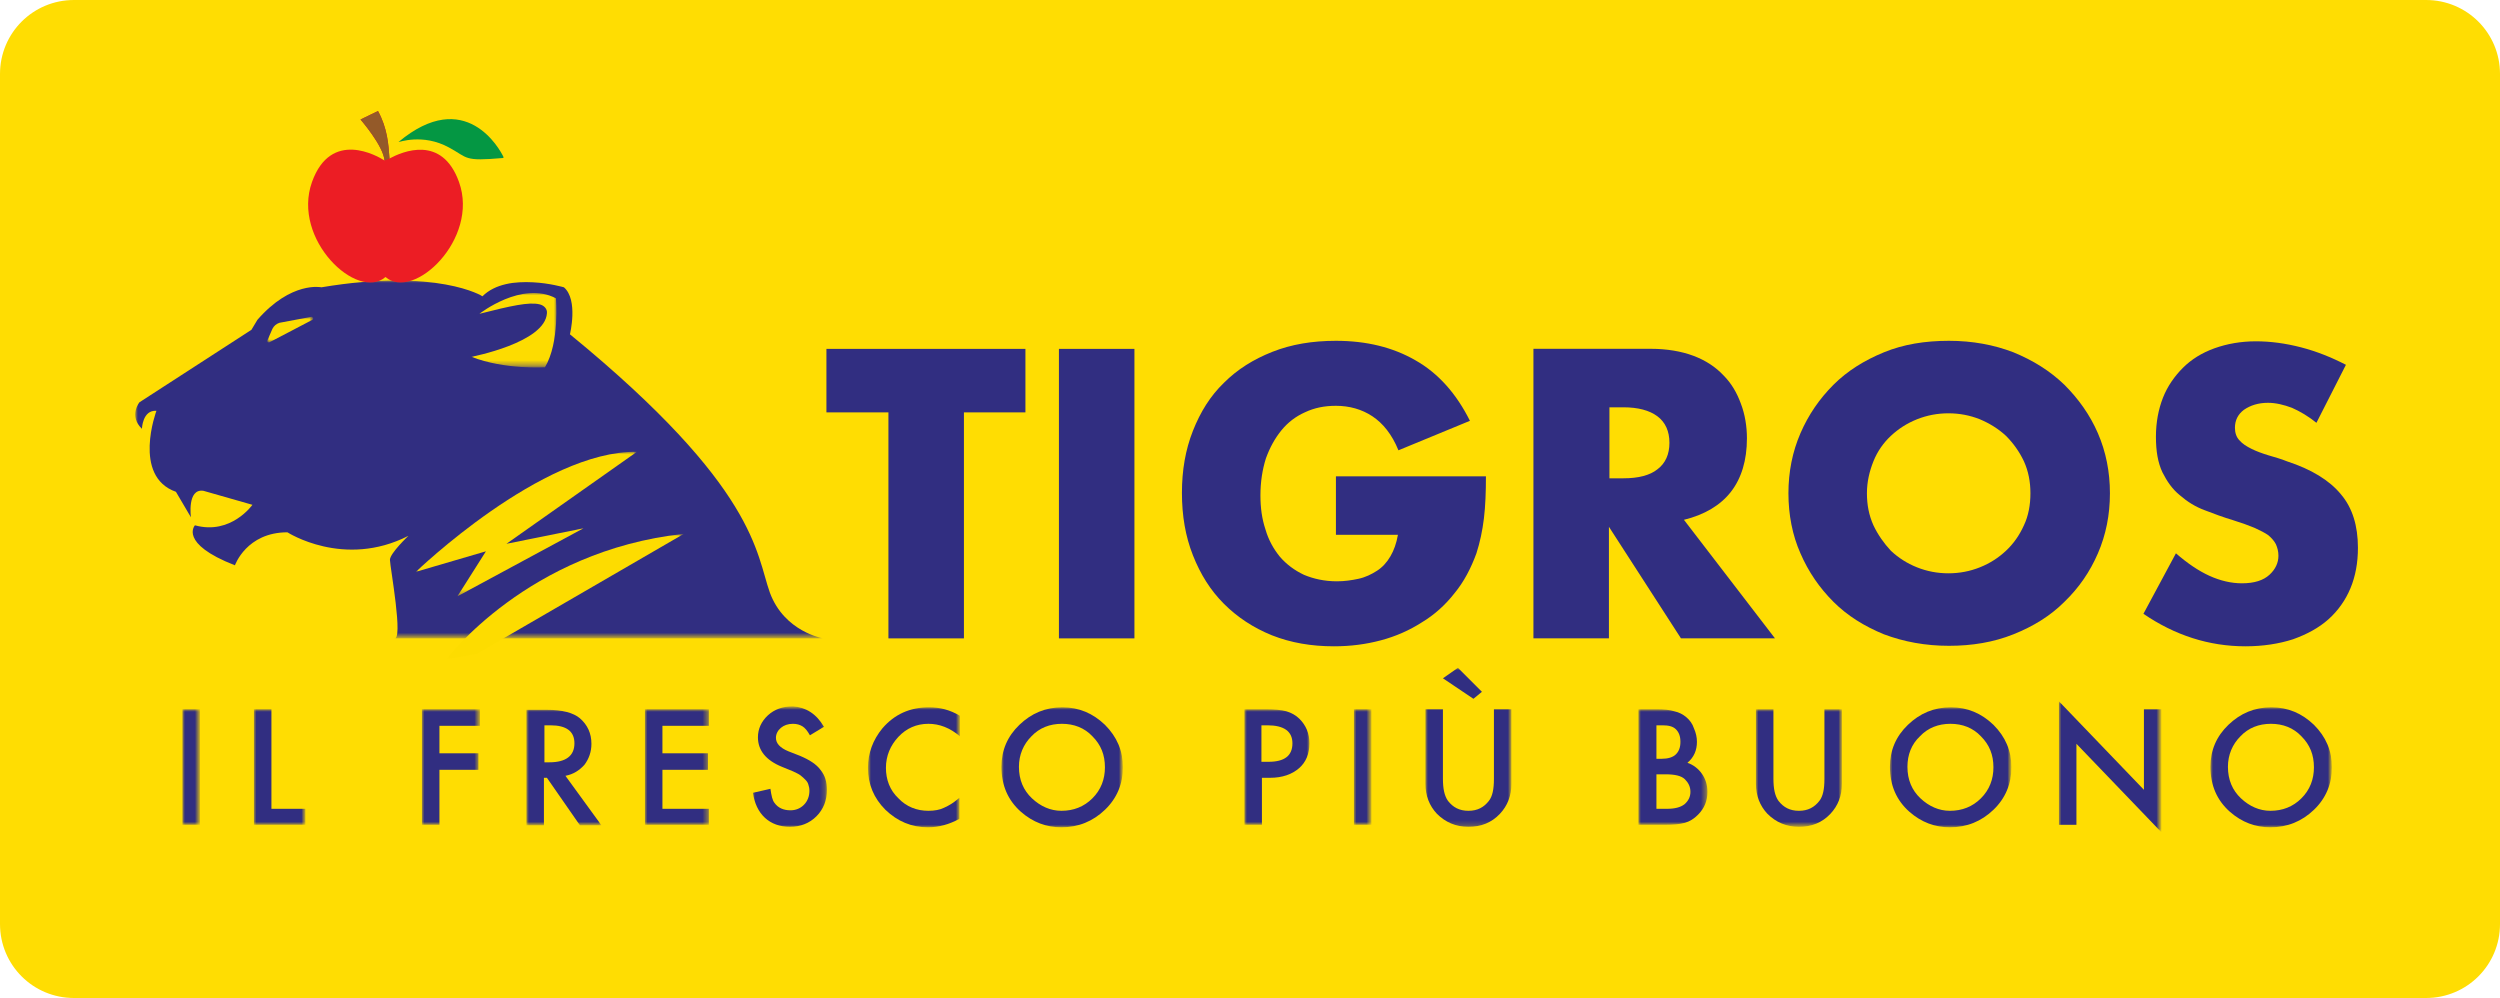 <?xml version="1.0" encoding="utf-8"?>
<!-- Generator: Adobe Illustrator 24.1.3, SVG Export Plug-In . SVG Version: 6.00 Build 0)  -->
<svg version="1.1" id="Слой_1" xmlns="http://www.w3.org/2000/svg" xmlns:xlink="http://www.w3.org/1999/xlink" x="0px" y="0px"
	 viewBox="0 0 500 199.5" style="enable-background:new 0 0 500 199.5;" xml:space="preserve">
<style type="text/css">
	.st0{fill-rule:evenodd;clip-rule:evenodd;fill:#FFDD02;}
	.st1{fill-rule:evenodd;clip-rule:evenodd;fill:#312E81;}
	.st2{filter:url(#Adobe_OpacityMaskFilter);}
	.st3{fill-rule:evenodd;clip-rule:evenodd;fill:#FFFFFF;}
	.st4{mask:url(#mask-2_1_);fill-rule:evenodd;clip-rule:evenodd;fill:#312E81;}
	.st5{filter:url(#Adobe_OpacityMaskFilter_1_);}
	.st6{mask:url(#mask-2_2_);fill-rule:evenodd;clip-rule:evenodd;fill:#312E81;}
	.st7{filter:url(#Adobe_OpacityMaskFilter_2_);}
	.st8{mask:url(#mask-2_3_);fill-rule:evenodd;clip-rule:evenodd;fill:#312E81;}
	.st9{filter:url(#Adobe_OpacityMaskFilter_3_);}
	.st10{mask:url(#mask-2_4_);fill-rule:evenodd;clip-rule:evenodd;fill:#312E81;}
	.st11{filter:url(#Adobe_OpacityMaskFilter_4_);}
	.st12{mask:url(#mask-2_5_);fill-rule:evenodd;clip-rule:evenodd;fill:#312E81;}
	.st13{filter:url(#Adobe_OpacityMaskFilter_5_);}
	.st14{mask:url(#mask-2_6_);fill-rule:evenodd;clip-rule:evenodd;fill:#312E81;}
	.st15{filter:url(#Adobe_OpacityMaskFilter_6_);}
	.st16{mask:url(#mask-2_7_);fill-rule:evenodd;clip-rule:evenodd;fill:#312E81;}
	.st17{filter:url(#Adobe_OpacityMaskFilter_7_);}
	.st18{mask:url(#mask-2_8_);fill-rule:evenodd;clip-rule:evenodd;fill:#312E81;}
	.st19{filter:url(#Adobe_OpacityMaskFilter_8_);}
	.st20{mask:url(#mask-2_9_);fill-rule:evenodd;clip-rule:evenodd;fill:#312E81;}
	.st21{filter:url(#Adobe_OpacityMaskFilter_9_);}
	.st22{mask:url(#mask-2_10_);fill-rule:evenodd;clip-rule:evenodd;fill:#312E81;}
	.st23{filter:url(#Adobe_OpacityMaskFilter_10_);}
	.st24{mask:url(#mask-2_11_);fill-rule:evenodd;clip-rule:evenodd;fill:#312E81;}
	.st25{filter:url(#Adobe_OpacityMaskFilter_11_);}
	.st26{mask:url(#mask-2_12_);fill-rule:evenodd;clip-rule:evenodd;fill:#312E81;}
	.st27{filter:url(#Adobe_OpacityMaskFilter_12_);}
	.st28{mask:url(#mask-2_13_);fill-rule:evenodd;clip-rule:evenodd;fill:#312E81;}
	.st29{filter:url(#Adobe_OpacityMaskFilter_13_);}
	.st30{mask:url(#mask-2_14_);fill-rule:evenodd;clip-rule:evenodd;fill:#312E81;}
	.st31{filter:url(#Adobe_OpacityMaskFilter_14_);}
	.st32{mask:url(#mask-2_15_);fill-rule:evenodd;clip-rule:evenodd;fill:#312E81;}
	.st33{filter:url(#Adobe_OpacityMaskFilter_15_);}
	.st34{mask:url(#mask-2_16_);fill-rule:evenodd;clip-rule:evenodd;fill:#312E81;}
	.st35{filter:url(#Adobe_OpacityMaskFilter_16_);}
	.st36{mask:url(#mask-2_17_);fill-rule:evenodd;clip-rule:evenodd;fill:#312E81;}
	.st37{filter:url(#Adobe_OpacityMaskFilter_17_);}
	.st38{mask:url(#mask-2_18_);fill-rule:evenodd;clip-rule:evenodd;fill:#FDDC00;}
	.st39{filter:url(#Adobe_OpacityMaskFilter_18_);}
	.st40{mask:url(#mask-2_19_);fill-rule:evenodd;clip-rule:evenodd;fill:#FDDC00;}
	.st41{filter:url(#Adobe_OpacityMaskFilter_19_);}
	.st42{mask:url(#mask-2_20_);fill-rule:evenodd;clip-rule:evenodd;fill:#FDDC00;}
	.st43{filter:url(#Adobe_OpacityMaskFilter_20_);}
	.st44{mask:url(#mask-2_21_);fill-rule:evenodd;clip-rule:evenodd;fill:#FDDC00;}
	.st45{fill-rule:evenodd;clip-rule:evenodd;fill:#EC1D24;}
	.st46{fill-rule:evenodd;clip-rule:evenodd;fill:#945A29;}
	.st47{fill-rule:evenodd;clip-rule:evenodd;fill:#049743;}
</style>
<g id="_x31_st-release-desktop">
	<g id="Contatti" transform="translate(-300, -62)">
		<g id="Group-8" transform="translate(-20, 1)">
			<g id="Group-26-Copy-3" transform="translate(3, 10)">
				<g id="Group-8-Copy-7" transform="translate(317, 51)">
					<g id="LOGO">
						<path id="Rectangle" class="st0" d="M14.8,0h470.4c8.2,0,14.8,6.6,14.8,14.8v170c0,8.2-6.6,14.8-14.8,14.8H14.8
							c-8.2,0-14.8-6.6-14.8-14.8v-170C0,6.6,6.6,0,14.8,0z"/>
						<g id="Group-36" transform="translate(10.986, 8.576)">
							<polygon id="Fill-1" class="st1" points="181.8,73.9 181.8,119.1 166.7,119.1 166.7,73.9 154.3,73.9 154.3,61.2 194.1,61.2 
								194.1,73.9 							"/>
							<polygon id="Fill-2" class="st1" points="200.8,119.1 215.9,119.1 215.9,61.2 200.8,61.2 							"/>
							<g id="Group-35" transform="translate(0, 0.085)">
								<path id="Fill-3" class="st1" d="M256.3,86.6h29.9c0,3.1-0.1,5.9-0.4,8.4c-0.3,2.5-0.8,4.8-1.5,7c-1.1,3-2.5,5.7-4.4,8
									c-1.8,2.3-4,4.3-6.5,5.8c-2.5,1.6-5.2,2.8-8.2,3.6c-3,0.8-6.1,1.2-9.4,1.2c-4.5,0-8.6-0.7-12.4-2.2
									c-3.7-1.5-6.9-3.6-9.6-6.3c-2.7-2.7-4.7-5.9-6.2-9.7c-1.5-3.8-2.2-7.9-2.2-12.5c0-4.5,0.7-8.6,2.2-12.4
									c1.5-3.8,3.5-7,6.2-9.6c2.7-2.7,5.9-4.7,9.7-6.2c3.8-1.5,8-2.2,12.7-2.2c6.1,0,11.4,1.3,15.9,3.9c4.6,2.6,8.2,6.7,10.9,12.1
									l-14.3,5.9c-1.3-3.2-3.1-5.4-5.2-6.8c-2.1-1.4-4.6-2.1-7.3-2.1c-2.3,0-4.3,0.4-6.2,1.3c-1.8,0.8-3.4,2-4.7,3.6
									c-1.3,1.6-2.3,3.4-3.1,5.6c-0.7,2.2-1.1,4.7-1.1,7.4c0,2.5,0.3,4.7,1,6.8c0.6,2.1,1.6,3.9,2.9,5.5c1.3,1.5,2.9,2.7,4.8,3.6
									c1.9,0.8,4.1,1.3,6.6,1.3c1.5,0,2.9-0.2,4.3-0.5c1.4-0.3,2.6-0.9,3.7-1.6c1.1-0.7,2-1.7,2.7-2.9c0.7-1.2,1.2-2.6,1.5-4.3
									h-12.4V86.6z"/>
								<path id="Fill-5" class="st1" d="M310.9,87h2.8c3,0,5.3-0.6,6.8-1.8c1.6-1.2,2.4-3,2.4-5.3c0-2.3-0.8-4.1-2.4-5.3
									c-1.6-1.2-3.9-1.8-6.8-1.8h-2.8V87z M344,119h-18.8l-14.4-22.3V119h-15.1V61.1h23.5c3.2,0,6.1,0.5,8.5,1.4
									c2.4,0.9,4.4,2.2,6,3.9c1.6,1.6,2.7,3.5,3.5,5.7c0.8,2.1,1.2,4.5,1.2,6.9c0,4.4-1.1,8-3.2,10.7c-2.1,2.7-5.3,4.6-9.4,5.6
									L344,119z"/>
								<path id="Fill-7" class="st1" d="M362.4,90c0,2.3,0.4,4.4,1.3,6.4c0.9,1.9,2.1,3.6,3.5,5.1c1.5,1.4,3.2,2.5,5.2,3.3
									c2,0.8,4.1,1.2,6.3,1.2c2.2,0,4.3-0.4,6.3-1.2c2-0.8,3.7-1.9,5.2-3.3c1.5-1.4,2.7-3.1,3.6-5.1c0.9-1.9,1.3-4.1,1.3-6.4
									c0-2.3-0.4-4.4-1.3-6.4c-0.9-1.9-2.1-3.6-3.6-5.1c-1.5-1.4-3.3-2.5-5.2-3.3c-2-0.8-4.1-1.2-6.3-1.2c-2.2,0-4.3,0.4-6.3,1.2
									c-2,0.8-3.7,1.9-5.2,3.3c-1.5,1.4-2.7,3.1-3.5,5.1C362.9,85.6,362.4,87.7,362.4,90 M346.7,90c0-4.3,0.8-8.3,2.4-12
									c1.6-3.7,3.8-6.9,6.6-9.7c2.8-2.8,6.2-4.9,10.1-6.5c3.9-1.6,8.2-2.3,13-2.3c4.7,0,9,0.8,12.9,2.3c3.9,1.6,7.3,3.7,10.2,6.5
									c2.8,2.8,5.1,6,6.7,9.7c1.6,3.7,2.4,7.7,2.4,12c0,4.3-0.8,8.3-2.4,12c-1.6,3.7-3.8,6.9-6.7,9.7c-2.8,2.8-6.2,4.9-10.2,6.5
									c-4,1.6-8.3,2.3-12.9,2.3c-4.7,0-9-0.8-13-2.3c-3.9-1.6-7.3-3.7-10.1-6.5c-2.8-2.8-5-6-6.6-9.7
									C347.5,98.4,346.7,94.3,346.7,90"/>
								<path id="Fill-9" class="st1" d="M452.3,75.9c-1.6-1.3-3.3-2.3-4.9-3c-1.6-0.6-3.2-1-4.8-1c-1.9,0-3.5,0.5-4.8,1.4
									c-1.2,0.9-1.8,2.1-1.8,3.6c0,1,0.3,1.9,0.9,2.5c0.6,0.7,1.4,1.2,2.4,1.7c1,0.5,2.1,0.9,3.4,1.3c1.3,0.4,2.5,0.7,3.7,1.2
									c4.9,1.6,8.5,3.8,10.8,6.6c2.3,2.7,3.4,6.3,3.4,10.7c0,3-0.5,5.7-1.5,8.1c-1,2.4-2.5,4.5-4.4,6.2c-1.9,1.7-4.3,3-7.1,4
									c-2.8,0.9-6,1.4-9.5,1.4c-7.3,0-14.1-2.2-20.4-6.5l6.5-12.1c2.3,2,4.5,3.5,6.7,4.5c2.2,1,4.4,1.5,6.5,1.5
									c2.5,0,4.3-0.6,5.5-1.7c1.2-1.1,1.8-2.4,1.8-3.8c0-0.9-0.2-1.6-0.5-2.3c-0.3-0.6-0.8-1.2-1.5-1.8c-0.7-0.5-1.7-1-2.8-1.5
									c-1.2-0.5-2.6-1-4.2-1.5c-2-0.6-3.9-1.3-5.7-2c-1.9-0.7-3.5-1.7-5-3c-1.5-1.2-2.6-2.8-3.5-4.6c-0.9-1.9-1.3-4.2-1.3-7.1
									c0-2.9,0.5-5.5,1.4-7.8c0.9-2.3,2.3-4.3,4-6c1.7-1.7,3.8-3,6.3-3.9c2.5-0.9,5.3-1.4,8.3-1.4c2.9,0,5.9,0.4,9,1.2
									c3.1,0.8,6.1,2,9,3.5L452.3,75.9z"/>
								<g id="Clip-12">
								</g>
								<defs>
									<filter id="Adobe_OpacityMaskFilter" filterUnits="userSpaceOnUse" x="25.5" y="133.2" width="3.5" height="23.1">
										<feColorMatrix  type="matrix" values="1 0 0 0 0  0 1 0 0 0  0 0 1 0 0  0 0 0 1 0"/>
									</filter>
								</defs>
								<mask maskUnits="userSpaceOnUse" x="25.5" y="133.2" width="3.5" height="23.1" id="mask-2_1_">
									<g class="st2">
										<polygon id="path-1_1_" class="st3" points="16.1,157.8 460.7,157.8 460.7,12.7 16.1,12.7 										"/>
									</g>
								</mask>
								<polygon id="Fill-11" class="st4" points="25.5,156.3 29,156.3 29,133.2 25.5,133.2 								"/>
								<defs>
									<filter id="Adobe_OpacityMaskFilter_1_" filterUnits="userSpaceOnUse" x="39.8" y="133.2" width="10.3" height="23.1">
										<feColorMatrix  type="matrix" values="1 0 0 0 0  0 1 0 0 0  0 0 1 0 0  0 0 0 1 0"/>
									</filter>
								</defs>
								<mask maskUnits="userSpaceOnUse" x="39.8" y="133.2" width="10.3" height="23.1" id="mask-2_2_">
									<g class="st5">
										<polygon id="path-1_2_" class="st3" points="16.1,157.8 460.7,157.8 460.7,12.7 16.1,12.7 										"/>
									</g>
								</mask>
								<polygon id="Fill-13" class="st6" points="43.3,133.2 43.3,153.1 50.1,153.1 50.1,156.3 39.8,156.3 39.8,133.2 								"/>
								<defs>
									<filter id="Adobe_OpacityMaskFilter_2_" filterUnits="userSpaceOnUse" x="73.4" y="133.2" width="11.6" height="23.1">
										<feColorMatrix  type="matrix" values="1 0 0 0 0  0 1 0 0 0  0 0 1 0 0  0 0 0 1 0"/>
									</filter>
								</defs>
								<mask maskUnits="userSpaceOnUse" x="73.4" y="133.2" width="11.6" height="23.1" id="mask-2_3_">
									<g class="st7">
										<polygon id="path-1_3_" class="st3" points="16.1,157.8 460.7,157.8 460.7,12.7 16.1,12.7 										"/>
									</g>
								</mask>
								<polygon id="Fill-14" class="st8" points="85,136.5 76.9,136.5 76.9,142 84.7,142 84.7,145.3 76.9,145.3 76.9,156.3 
									73.4,156.3 73.4,133.2 85,133.2 								"/>
								<defs>
									<filter id="Adobe_OpacityMaskFilter_3_" filterUnits="userSpaceOnUse" x="94.3" y="133.2" width="15" height="23.1">
										<feColorMatrix  type="matrix" values="1 0 0 0 0  0 1 0 0 0  0 0 1 0 0  0 0 0 1 0"/>
									</filter>
								</defs>
								<mask maskUnits="userSpaceOnUse" x="94.3" y="133.2" width="15" height="23.1" id="mask-2_4_">
									<g class="st9">
										<polygon id="path-1_4_" class="st3" points="16.1,157.8 460.7,157.8 460.7,12.7 16.1,12.7 										"/>
									</g>
								</mask>
								<path id="Fill-15" class="st10" d="M97.8,143.8h1.1c3.3,0,5-1.3,5-3.8c0-2.4-1.6-3.6-4.8-3.6h-1.2V143.8z M102.1,146.5
									l7.2,9.9H105l-6.6-9.5h-0.6v9.5h-3.5v-23.1h4.1c3.1,0,5.3,0.6,6.6,1.7c1.5,1.3,2.3,3,2.3,5.1c0,1.6-0.5,3-1.4,4.2
									C104.9,145.4,103.7,146.2,102.1,146.5L102.1,146.5z"/>
								<defs>
									<filter id="Adobe_OpacityMaskFilter_4_" filterUnits="userSpaceOnUse" x="118" y="133.2" width="12.8" height="23.1">
										<feColorMatrix  type="matrix" values="1 0 0 0 0  0 1 0 0 0  0 0 1 0 0  0 0 0 1 0"/>
									</filter>
								</defs>
								<mask maskUnits="userSpaceOnUse" x="118" y="133.2" width="12.8" height="23.1" id="mask-2_5_">
									<g class="st11">
										<polygon id="path-1_5_" class="st3" points="16.1,157.8 460.7,157.8 460.7,12.7 16.1,12.7 										"/>
									</g>
								</mask>
								<polygon id="Fill-16" class="st12" points="130.8,136.5 121.5,136.5 121.5,142 130.6,142 130.6,145.3 121.5,145.3 
									121.5,153.1 130.8,153.1 130.8,156.3 118,156.3 118,133.2 130.8,133.2 								"/>
								<defs>
									<filter id="Adobe_OpacityMaskFilter_5_" filterUnits="userSpaceOnUse" x="139.5" y="132.8" width="14.9" height="24">
										<feColorMatrix  type="matrix" values="1 0 0 0 0  0 1 0 0 0  0 0 1 0 0  0 0 0 1 0"/>
									</filter>
								</defs>
								<mask maskUnits="userSpaceOnUse" x="139.5" y="132.8" width="14.9" height="24" id="mask-2_6_">
									<g class="st13">
										<polygon id="path-1_6_" class="st3" points="16.1,157.8 460.7,157.8 460.7,12.7 16.1,12.7 										"/>
									</g>
								</mask>
								<path id="Fill-17" class="st14" d="M153.8,136.7l-2.8,1.7c-0.5-0.9-1-1.5-1.5-1.8c-0.5-0.3-1.1-0.5-1.9-0.5
									c-1,0-1.8,0.3-2.4,0.8c-0.6,0.5-1,1.2-1,2c0,1.1,0.8,2,2.5,2.7l2.3,0.9c1.9,0.8,3.3,1.7,4.1,2.8c0.9,1.1,1.3,2.4,1.3,4
									c0,2.1-0.7,3.9-2.1,5.3c-1.4,1.4-3.2,2.1-5.3,2.1c-2,0-3.7-0.6-5-1.8c-1.3-1.2-2.1-2.9-2.4-5l3.5-0.8
									c0.2,1.4,0.4,2.3,0.8,2.8c0.7,1,1.8,1.5,3.2,1.5c1.1,0,2-0.4,2.7-1.1c0.7-0.7,1.1-1.7,1.1-2.8c0-0.5-0.1-0.9-0.2-1.2
									c-0.1-0.4-0.3-0.7-0.6-1c-0.3-0.3-0.6-0.6-1-0.9c-0.4-0.3-0.9-0.5-1.5-0.8l-2.2-0.9c-3.2-1.3-4.8-3.3-4.8-5.9
									c0-1.7,0.7-3.2,2-4.4c1.3-1.2,3-1.8,5-1.8C150.2,132.8,152.3,134.1,153.8,136.7"/>
								<defs>
									<filter id="Adobe_OpacityMaskFilter_6_" filterUnits="userSpaceOnUse" x="162.7" y="132.8" width="18.3" height="24">
										<feColorMatrix  type="matrix" values="1 0 0 0 0  0 1 0 0 0  0 0 1 0 0  0 0 0 1 0"/>
									</filter>
								</defs>
								<mask maskUnits="userSpaceOnUse" x="162.7" y="132.8" width="18.3" height="24" id="mask-2_7_">
									<g class="st15">
										<polygon id="path-1_7_" class="st3" points="16.1,157.8 460.7,157.8 460.7,12.7 16.1,12.7 										"/>
									</g>
								</mask>
								<path id="Fill-18" class="st16" d="M181,134.5v4.1c-2-1.7-4.1-2.5-6.3-2.5c-2.4,0-4.4,0.9-6,2.6c-1.6,1.7-2.5,3.8-2.5,6.2
									c0,2.4,0.8,4.5,2.5,6.1c1.6,1.7,3.7,2.5,6,2.5c1.2,0,2.3-0.2,3.1-0.6c0.5-0.2,1-0.5,1.5-0.8c0.5-0.3,1.1-0.8,1.6-1.2v4.2
									c-2,1.1-4.1,1.7-6.3,1.7c-3.3,0-6.1-1.2-8.5-3.5c-2.3-2.3-3.5-5.1-3.5-8.4c0-2.9,1-5.6,2.9-7.9c2.4-2.8,5.5-4.2,9.3-4.2
									C177,132.8,179,133.3,181,134.5"/>
								<defs>
									<filter id="Adobe_OpacityMaskFilter_7_" filterUnits="userSpaceOnUse" x="189.3" y="132.8" width="24.2" height="24">
										<feColorMatrix  type="matrix" values="1 0 0 0 0  0 1 0 0 0  0 0 1 0 0  0 0 0 1 0"/>
									</filter>
								</defs>
								<mask maskUnits="userSpaceOnUse" x="189.3" y="132.8" width="24.2" height="24" id="mask-2_8_">
									<g class="st17">
										<polygon id="path-1_8_" class="st3" points="16.1,157.8 460.7,157.8 460.7,12.7 16.1,12.7 										"/>
									</g>
								</mask>
								<path id="Fill-19" class="st18" d="M192.8,144.7c0,2.6,0.9,4.7,2.6,6.3c1.7,1.6,3.7,2.5,5.9,2.5c2.4,0,4.5-0.8,6.2-2.5
									c1.7-1.7,2.5-3.8,2.5-6.2c0-2.5-0.8-4.5-2.5-6.2c-1.6-1.7-3.7-2.5-6.1-2.5c-2.4,0-4.5,0.8-6.1,2.5
									C193.7,140.2,192.8,142.3,192.8,144.7 M189.3,144.7c0-3.3,1.2-6.1,3.6-8.4c2.4-2.3,5.2-3.5,8.6-3.5c3.3,0,6.1,1.2,8.5,3.5
									c2.4,2.4,3.6,5.2,3.6,8.5c0,3.3-1.2,6.2-3.6,8.5c-2.4,2.3-5.3,3.5-8.7,3.5c-3,0-5.7-1-8.1-3.1
									C190.6,151.4,189.3,148.4,189.3,144.7"/>
								<defs>
									<filter id="Adobe_OpacityMaskFilter_8_" filterUnits="userSpaceOnUse" x="237.9" y="133.2" width="13" height="23.1">
										<feColorMatrix  type="matrix" values="1 0 0 0 0  0 1 0 0 0  0 0 1 0 0  0 0 0 1 0"/>
									</filter>
								</defs>
								<mask maskUnits="userSpaceOnUse" x="237.9" y="133.2" width="13" height="23.1" id="mask-2_9_">
									<g class="st19">
										<polygon id="path-1_9_" class="st3" points="16.1,157.8 460.7,157.8 460.7,12.7 16.1,12.7 										"/>
									</g>
								</mask>
								<path id="Fill-20" class="st20" d="M241.4,143.7h1.3c3.2,0,4.8-1.2,4.8-3.7c0-2.4-1.7-3.6-5-3.6h-1.2V143.7z M241.4,146.9
									v9.4h-3.5v-23.1h4c1.9,0,3.4,0.1,4.4,0.4c1,0.3,1.9,0.8,2.6,1.5c1.3,1.3,2,2.9,2,4.9c0,2.1-0.7,3.8-2.1,5
									c-1.4,1.2-3.3,1.9-5.8,1.9H241.4z"/>
								<defs>
									<filter id="Adobe_OpacityMaskFilter_9_" filterUnits="userSpaceOnUse" x="259.8" y="133.2" width="3.5" height="23.1">
										<feColorMatrix  type="matrix" values="1 0 0 0 0  0 1 0 0 0  0 0 1 0 0  0 0 0 1 0"/>
									</filter>
								</defs>
								<mask maskUnits="userSpaceOnUse" x="259.8" y="133.2" width="3.5" height="23.1" id="mask-2_10_">
									<g class="st21">
										<polygon id="path-1_10_" class="st3" points="16.1,157.8 460.7,157.8 460.7,12.7 16.1,12.7 										"/>
									</g>
								</mask>
								<polygon id="Fill-21" class="st22" points="259.8,156.3 263.3,156.3 263.3,133.2 259.8,133.2 								"/>
								<defs>
									<filter id="Adobe_OpacityMaskFilter_10_" filterUnits="userSpaceOnUse" x="274.1" y="124.9" width="17.2" height="31.9">
										<feColorMatrix  type="matrix" values="1 0 0 0 0  0 1 0 0 0  0 0 1 0 0  0 0 0 1 0"/>
									</filter>
								</defs>
								<mask maskUnits="userSpaceOnUse" x="274.1" y="124.9" width="17.2" height="31.9" id="mask-2_11_">
									<g class="st23">
										<polygon id="path-1_11_" class="st3" points="16.1,157.8 460.7,157.8 460.7,12.7 16.1,12.7 										"/>
									</g>
								</mask>
								<path id="Fill-22" class="st24" d="M277.6,127l3-2.1l4.8,4.8l-1.7,1.4L277.6,127z M277.6,133.2v13.9c0,2,0.3,3.4,1,4.4
									c1,1.3,2.3,2,4.1,2c1.8,0,3.1-0.7,4.1-2c0.7-0.9,1-2.3,1-4.4v-13.9h3.5v14.9c0,2.4-0.8,4.4-2.3,6c-1.7,1.8-3.8,2.6-6.3,2.6
									c-2.5,0-4.6-0.9-6.3-2.6c-1.5-1.6-2.3-3.6-2.3-6v-14.9H277.6z"/>
								<defs>
									<filter id="Adobe_OpacityMaskFilter_11_" filterUnits="userSpaceOnUse" x="316.7" y="133.2" width="13.8" height="23.1">
										<feColorMatrix  type="matrix" values="1 0 0 0 0  0 1 0 0 0  0 0 1 0 0  0 0 0 1 0"/>
									</filter>
								</defs>
								<mask maskUnits="userSpaceOnUse" x="316.7" y="133.2" width="13.8" height="23.1" id="mask-2_12_">
									<g class="st25">
										<polygon id="path-1_12_" class="st3" points="16.1,157.8 460.7,157.8 460.7,12.7 16.1,12.7 										"/>
									</g>
								</mask>
								<path id="Fill-23" class="st26" d="M320.2,153.1h2.2c1.6,0,2.7-0.3,3.5-0.9c0.8-0.7,1.2-1.5,1.2-2.5c0-1-0.4-1.8-1.1-2.5
									c-0.7-0.7-2-1-3.9-1h-1.8V153.1z M320.2,143.1h1.1c1.3,0,2.3-0.3,2.9-0.9c0.6-0.6,0.9-1.4,0.9-2.5c0-1.1-0.3-1.9-0.9-2.5
									c-0.6-0.6-1.5-0.8-2.7-0.8h-1.2V143.1z M316.7,156.3v-23.1h3.5c1.6,0,2.8,0.1,3.7,0.4c0.9,0.2,1.7,0.6,2.4,1.2
									c0.7,0.6,1.2,1.3,1.5,2.2c0.4,0.9,0.6,1.8,0.6,2.7c0,1.7-0.6,3.1-1.9,4.2c1.2,0.4,2.2,1.2,2.9,2.2c0.7,1,1.1,2.2,1.1,3.6
									c0,1.8-0.6,3.3-1.9,4.6c-0.8,0.8-1.6,1.3-2.6,1.6c-1.1,0.3-2.4,0.4-4,0.4H316.7z"/>
								<defs>
									<filter id="Adobe_OpacityMaskFilter_12_" filterUnits="userSpaceOnUse" x="340.2" y="133.2" width="17.2" height="23.6">
										<feColorMatrix  type="matrix" values="1 0 0 0 0  0 1 0 0 0  0 0 1 0 0  0 0 0 1 0"/>
									</filter>
								</defs>
								<mask maskUnits="userSpaceOnUse" x="340.2" y="133.2" width="17.2" height="23.6" id="mask-2_13_">
									<g class="st27">
										<polygon id="path-1_13_" class="st3" points="16.1,157.8 460.7,157.8 460.7,12.7 16.1,12.7 										"/>
									</g>
								</mask>
								<path id="Fill-24" class="st28" d="M343.7,133.2v13.9c0,2,0.3,3.4,1,4.4c1,1.3,2.3,2,4.1,2c1.8,0,3.1-0.7,4.1-2
									c0.7-0.9,1-2.3,1-4.4v-13.9h3.5v14.9c0,2.4-0.8,4.4-2.3,6c-1.7,1.8-3.8,2.6-6.3,2.6c-2.5,0-4.6-0.9-6.3-2.6
									c-1.5-1.6-2.3-3.6-2.3-6v-14.9H343.7z"/>
								<defs>
									<filter id="Adobe_OpacityMaskFilter_13_" filterUnits="userSpaceOnUse" x="367" y="132.8" width="24.2" height="24">
										<feColorMatrix  type="matrix" values="1 0 0 0 0  0 1 0 0 0  0 0 1 0 0  0 0 0 1 0"/>
									</filter>
								</defs>
								<mask maskUnits="userSpaceOnUse" x="367" y="132.8" width="24.2" height="24" id="mask-2_14_">
									<g class="st29">
										<polygon id="path-1_14_" class="st3" points="16.1,157.8 460.7,157.8 460.7,12.7 16.1,12.7 										"/>
									</g>
								</mask>
								<path id="Fill-25" class="st30" d="M370.5,144.7c0,2.6,0.9,4.7,2.6,6.3c1.7,1.6,3.7,2.5,5.9,2.5c2.4,0,4.5-0.8,6.2-2.5
									c1.7-1.7,2.5-3.8,2.5-6.2c0-2.5-0.8-4.5-2.5-6.2c-1.6-1.7-3.7-2.5-6.1-2.5c-2.4,0-4.5,0.8-6.1,2.5
									C371.3,140.2,370.5,142.3,370.5,144.7 M367,144.7c0-3.3,1.2-6.1,3.6-8.4c2.4-2.3,5.2-3.5,8.6-3.5c3.3,0,6.1,1.2,8.5,3.5
									c2.4,2.4,3.6,5.2,3.6,8.5c0,3.3-1.2,6.2-3.6,8.5c-2.4,2.3-5.3,3.5-8.7,3.5c-3,0-5.7-1-8.1-3.1
									C368.3,151.4,367,148.4,367,144.7"/>
								<defs>
									<filter id="Adobe_OpacityMaskFilter_14_" filterUnits="userSpaceOnUse" x="400.8" y="131.6" width="20.4" height="26.1">
										<feColorMatrix  type="matrix" values="1 0 0 0 0  0 1 0 0 0  0 0 1 0 0  0 0 0 1 0"/>
									</filter>
								</defs>
								<mask maskUnits="userSpaceOnUse" x="400.8" y="131.6" width="20.4" height="26.1" id="mask-2_15_">
									<g class="st31">
										<polygon id="path-1_15_" class="st3" points="16.1,157.8 460.7,157.8 460.7,12.7 16.1,12.7 										"/>
									</g>
								</mask>
								<polygon id="Fill-26" class="st32" points="400.8,156.3 400.8,131.6 417.8,149.3 417.8,133.2 421.3,133.2 421.3,157.8 
									404.3,140.1 404.3,156.3 								"/>
								<defs>
									<filter id="Adobe_OpacityMaskFilter_15_" filterUnits="userSpaceOnUse" x="431.1" y="132.8" width="24.2" height="24">
										<feColorMatrix  type="matrix" values="1 0 0 0 0  0 1 0 0 0  0 0 1 0 0  0 0 0 1 0"/>
									</filter>
								</defs>
								<mask maskUnits="userSpaceOnUse" x="431.1" y="132.8" width="24.2" height="24" id="mask-2_16_">
									<g class="st33">
										<polygon id="path-1_16_" class="st3" points="16.1,157.8 460.7,157.8 460.7,12.7 16.1,12.7 										"/>
									</g>
								</mask>
								<path id="Fill-27" class="st34" d="M434.6,144.7c0,2.6,0.9,4.7,2.6,6.3c1.7,1.6,3.7,2.5,5.9,2.5c2.4,0,4.5-0.8,6.2-2.5
									c1.7-1.7,2.5-3.8,2.5-6.2c0-2.5-0.8-4.5-2.5-6.2c-1.6-1.7-3.7-2.5-6.1-2.5c-2.4,0-4.5,0.8-6.1,2.5
									C435.5,140.2,434.6,142.3,434.6,144.7 M431.1,144.7c0-3.3,1.2-6.1,3.6-8.4c2.4-2.3,5.2-3.5,8.6-3.5c3.3,0,6.1,1.2,8.5,3.5
									c2.4,2.4,3.6,5.2,3.6,8.5c0,3.3-1.2,6.2-3.6,8.5c-2.4,2.3-5.3,3.5-8.7,3.5c-3,0-5.7-1-8.1-3.1
									C432.4,151.4,431.1,148.4,431.1,144.7"/>
								<defs>
									<filter id="Adobe_OpacityMaskFilter_16_" filterUnits="userSpaceOnUse" x="16.1" y="47.4" width="137.6" height="71.6">
										<feColorMatrix  type="matrix" values="1 0 0 0 0  0 1 0 0 0  0 0 1 0 0  0 0 0 1 0"/>
									</filter>
								</defs>
								<mask maskUnits="userSpaceOnUse" x="16.1" y="47.4" width="137.6" height="71.6" id="mask-2_17_">
									<g class="st35">
										<polygon id="path-1_17_" class="st3" points="16.1,157.8 460.7,157.8 460.7,12.7 16.1,12.7 										"/>
									</g>
								</mask>
								<path id="Fill-28" class="st36" d="M53.3,48.8c0,0-6-1.3-12.8,6.5l-1.2,2L16.9,71.8c0,0-2.2,2.7,0.5,5.3
									c0,0,0.1-3.8,2.9-3.6c0,0-4.9,13.1,3.9,16.2l3,5.1c0,0-0.8-5.8,2.5-5.3l9.8,2.8c0,0-4.3,6.1-11.5,4.1c0,0-3.3,3.6,8,8
									c0,0,2.3-6.6,10.5-6.6c0,0,11.3,7.3,24.2,0.7c0,0-3.7,3.5-3.7,4.8c0,1.3,2.8,16.5,0.8,15.7h85.8c0,0-7.7-1.3-10.6-9.1
									c-2.8-7.8-2.5-21-40-51.7c0,0,1.7-6.9-1.2-9.4c0,0-11.2-3.3-16.3,1.8C85.6,50.6,76.5,44.9,53.3,48.8"/>
								<defs>
									<filter id="Adobe_OpacityMaskFilter_17_" filterUnits="userSpaceOnUse" x="83.3" y="49.9" width="17" height="14.8">
										<feColorMatrix  type="matrix" values="1 0 0 0 0  0 1 0 0 0  0 0 1 0 0  0 0 0 1 0"/>
									</filter>
								</defs>
								<mask maskUnits="userSpaceOnUse" x="83.3" y="49.9" width="17" height="14.8" id="mask-2_18_">
									<g class="st37">
										<polygon id="path-1_18_" class="st3" points="16.1,157.8 460.7,157.8 460.7,12.7 16.1,12.7 										"/>
									</g>
								</mask>
								<path id="Fill-31" class="st38" d="M84.9,54.1c0,0,8.5-6.7,15.3-3.1c0,0,0.8,8.8-2.2,13.8c0,0-8.1,0.5-14.7-2.1
									c0,0,14.7-2.8,15.1-8.7c0.1-0.9-0.6-1.6-1.5-1.8C94.8,51.7,91.2,52.5,84.9,54.1"/>
								<defs>
									<filter id="Adobe_OpacityMaskFilter_18_" filterUnits="userSpaceOnUse" x="42.4" y="54.7" width="9.2" height="5.1">
										<feColorMatrix  type="matrix" values="1 0 0 0 0  0 1 0 0 0  0 0 1 0 0  0 0 0 1 0"/>
									</filter>
								</defs>
								<mask maskUnits="userSpaceOnUse" x="42.4" y="54.7" width="9.2" height="5.1" id="mask-2_19_">
									<g class="st39">
										<polygon id="path-1_19_" class="st3" points="16.1,157.8 460.7,157.8 460.7,12.7 16.1,12.7 										"/>
									</g>
								</mask>
								<path id="Fill-32" class="st40" d="M51.5,55.3l-8.6,4.5c-0.3,0.1-0.5-0.1-0.4-0.4l1-2.3c0.3-0.6,0.8-1,1.4-1.2l6.4-1.2
									C51.6,54.7,51.8,55.1,51.5,55.3"/>
								<defs>
									<filter id="Adobe_OpacityMaskFilter_19_" filterUnits="userSpaceOnUse" x="72.2" y="81.7" width="44.2" height="28.8">
										<feColorMatrix  type="matrix" values="1 0 0 0 0  0 1 0 0 0  0 0 1 0 0  0 0 0 1 0"/>
									</filter>
								</defs>
								<mask maskUnits="userSpaceOnUse" x="72.2" y="81.7" width="44.2" height="28.8" id="mask-2_20_">
									<g class="st41">
										<polygon id="path-1_20_" class="st3" points="16.1,157.8 460.7,157.8 460.7,12.7 16.1,12.7 										"/>
									</g>
								</mask>
								<path id="Fill-33" class="st42" d="M72.2,105.7c0,0,25.2-24.3,44.2-24l-26.1,18.4l15.4-3.1l-25.2,13.6l5.7-9L72.2,105.7z"/>
								<defs>
									<filter id="Adobe_OpacityMaskFilter_20_" filterUnits="userSpaceOnUse" x="78.3" y="98.1" width="47.5" height="25.1">
										<feColorMatrix  type="matrix" values="1 0 0 0 0  0 1 0 0 0  0 0 1 0 0  0 0 0 1 0"/>
									</filter>
								</defs>
								<mask maskUnits="userSpaceOnUse" x="78.3" y="98.1" width="47.5" height="25.1" id="mask-2_21_">
									<g class="st43">
										<polygon id="path-1_21_" class="st3" points="16.1,157.8 460.7,157.8 460.7,12.7 16.1,12.7 										"/>
									</g>
								</mask>
								<path id="Fill-34" class="st44" d="M78.3,123.2c0,0,16.2-21.7,47.5-25.1l-41.4,24L78.3,123.2z"/>
							</g>
						</g>
					</g>
					<g id="Group-5" transform="translate(25, 9)">
						<path id="Fill-29" class="st45" d="M50.6,13.2l-3.5,1.7c0,0,4.6,5.3,4.8,8.2c-1.4-0.9-10.7-6.3-14.5,4.3
							c-4.1,11.5,9.1,23.9,14.7,19c5.6,4.9,18.8-7.6,14.7-19c-3.4-9.5-11.3-6.1-13.9-4.7C52.7,19.9,52.5,16.7,50.6,13.2z"/>
						<path id="Fill-29-Copy" class="st46" d="M50.6,13.2l-3.5,1.7c0,0,4.6,5.3,4.8,8.2l1-0.4C52.7,19.9,52.5,16.7,50.6,13.2z"/>
						<path id="Fill-30" class="st47" d="M64.8,20.5c3.9,2.1,2.8,2.8,10.8,2.1c0.1,0,0.1-0.1,0.1-0.2c-0.7-1.5-7.6-14.2-21-3
							C54.7,19.5,59.5,17.6,64.8,20.5z"/>
					</g>
				</g>
			</g>
		</g>
	</g>
</g>
</svg>

